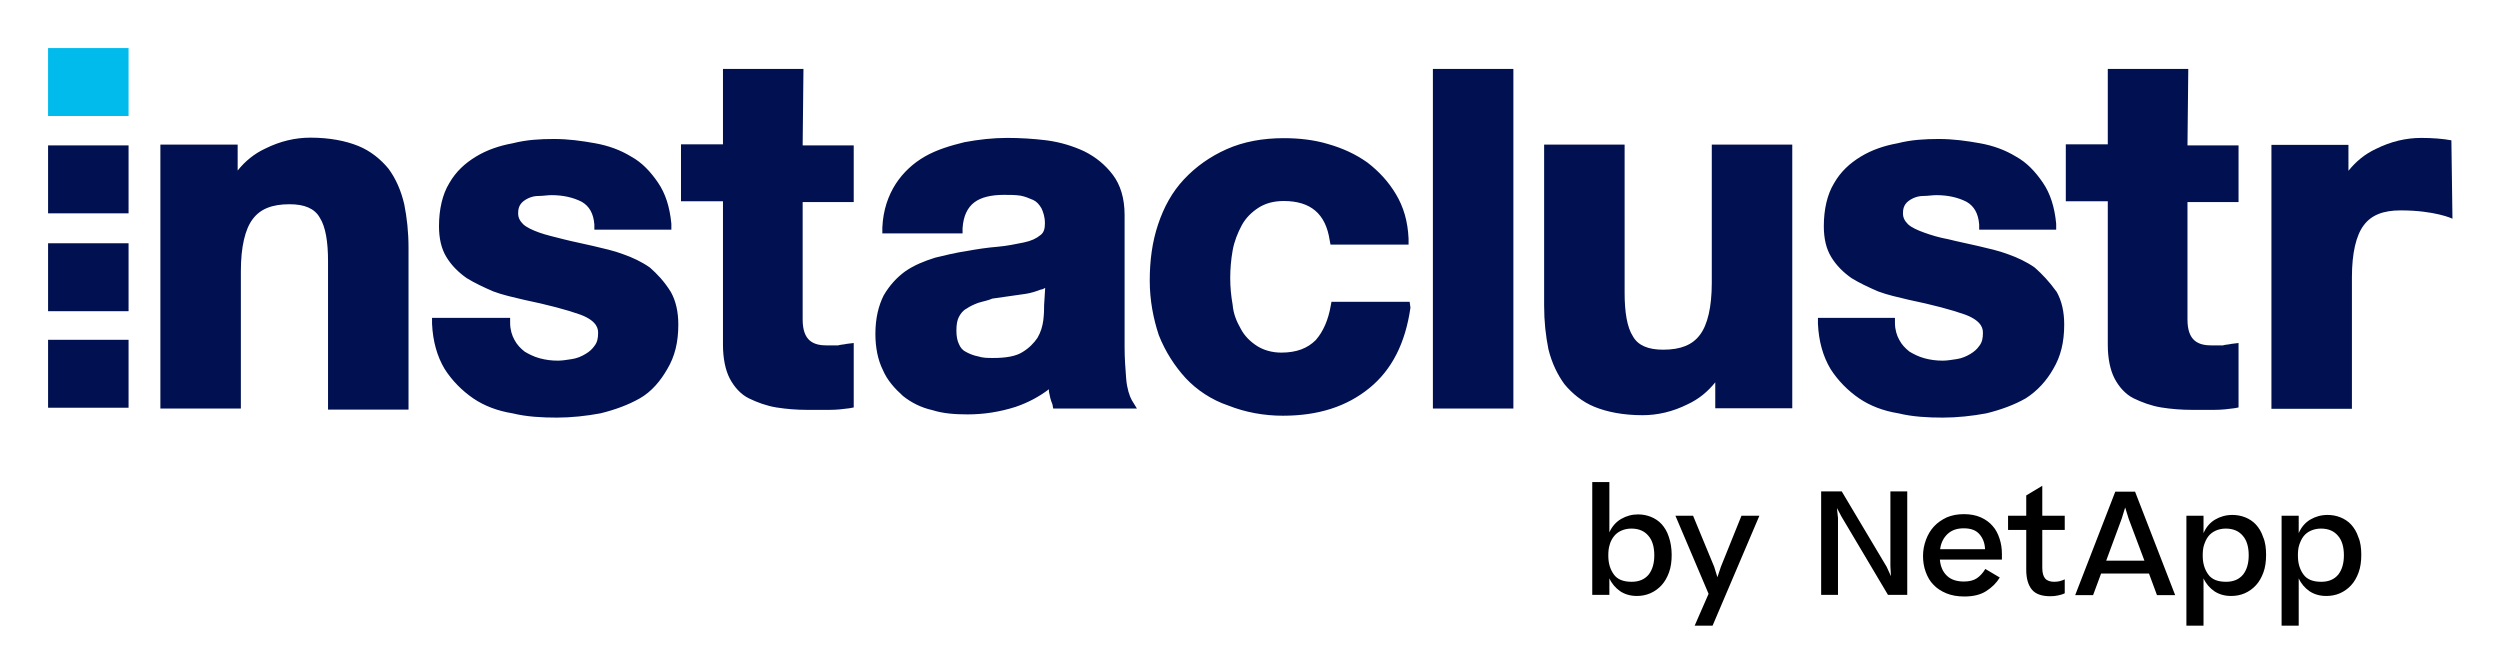 <svg xmlns="http://www.w3.org/2000/svg" role="img" viewBox="31.02 28.02 934.96 251.46"><title>NetApp, Inc. (member) logo</title><style>svg {enable-background:new 0 0 1000 300}</style><style>.st1{fill:#001050}</style><path fill="#00bbeb" d="M49 46h30.1v25.4H49z"/><path d="M49 82.4h30.1v25.4H49zm0 36.6h30.1v25.4H49zm0 36.1h30.1v25.4H49z" class="st1"/><path d="M176.3 91.1c-2.8-3.4-6.6-6.6-11.3-8.5s-10.7-3.1-17.9-3.1c-5.6 0-11.3 1.3-16.9 4.1-4.1 1.9-7.5 4.7-10.3 8.2v-9.7H91v98.7h30.1v-51.4c0-9.1 1.6-15.7 4.4-19.4 2.8-3.8 7.2-5.6 13.8-5.6 5.6 0 9.4 1.6 11.3 5 2.2 3.4 3.1 9.1 3.1 16.3v55.5h30.1v-60.5c0-6-.6-11.3-1.6-16.3-1.2-5.1-3.1-9.5-5.9-13.3m97.8 37c-3.1-2.2-6.6-3.8-10-5-3.4-1.3-7.5-2.2-11.3-3.1s-7.5-1.6-11-2.5-6.6-1.6-9.1-2.5-4.7-1.9-6-3.1c-1.3-1.3-1.9-2.5-1.9-4.1s.3-2.5.9-3.4c.6-.9 1.6-1.6 2.8-2.2 1.3-.6 2.5-.9 4.1-.9s3.1-.3 4.7-.3c4.4 0 8.2.9 11.3 2.5 2.8 1.6 4.4 4.4 4.7 8.5v1.9h28.8v-2.2c-.6-6.3-2.2-11.3-5-15.4s-6-7.5-10-9.7c-4.1-2.5-8.5-4.1-13.5-5s-10-1.6-15.4-1.6c-5.3 0-10.3.3-15.4 1.6-5 .9-9.7 2.5-13.8 5s-7.5 5.6-10 10c-2.5 4.1-3.8 9.7-3.8 16 0 4.7.9 8.5 2.8 11.6s4.4 5.6 7.5 7.8c3.1 1.9 6.3 3.4 10 5 3.4 1.3 7.5 2.2 11.3 3.1 9.1 1.9 16.3 3.8 21.3 5.6 6.6 2.5 6.6 5.6 6.6 6.9 0 1.9-.3 3.4-1.3 4.7-.9 1.3-1.9 2.2-3.4 3.1s-3.1 1.6-5 1.9c-1.9.3-3.8.6-5.3.6-2.5 0-4.7-.3-6.9-.9-2.2-.6-4.1-1.6-5.6-2.5-1.6-1.3-2.8-2.5-3.8-4.4-.9-1.6-1.6-3.8-1.6-6.3v-1.9h-29.2v2.2c.3 6.6 1.9 12.2 4.7 16.9 2.8 4.4 6.6 8.2 10.7 11 4.1 2.8 9.1 4.7 14.7 5.6 5.3 1.3 11 1.6 16.6 1.6 5.3 0 11-.6 16.3-1.6 5.3-1.3 10.3-3.1 14.7-5.6s7.8-6.6 10.3-11c2.8-4.7 4.1-10 4.1-16.6 0-4.7-.9-8.8-2.8-12.2-2.5-4-5-6.6-7.8-9.1m57.4-74.3h-30.1V82h-15.7v21.3h15.7V157c0 5 .9 9.4 2.5 12.5s4.1 6 7.2 7.5 6.6 2.8 10.3 3.4c3.8.6 7.5.9 11.6.9h8.2c2.8 0 5.3-.3 7.5-.6l1.6-.3v-24.1l-2.5.3c-1.3.3-2.5.3-3.4.6h-4.1c-5 0-9.1-1.6-9.1-9.7v-43.9h19.1V82.4h-19.1l.3-28.6zm284.6 117.9c2.8 3.4 6.6 6.6 11.3 8.5s10.7 3.1 17.9 3.1c5.6 0 11.3-1.3 16.9-4.1 4.1-1.9 7.5-4.7 10.3-8.2v9.7h28.8V82.1h-30.1v51.7c0 9.1-1.6 15.7-4.4 19.4-2.8 3.8-7.2 5.6-13.8 5.6-5.6 0-9.4-1.6-11.3-5-2.2-3.4-3.1-9.1-3.1-16.3V82.1h-30.1v60.2c0 6 .6 11.3 1.6 16.3 1.3 5.3 3.5 9.7 6 13.1M792 128.1c-3.1-2.2-6.6-3.8-10-5-3.4-1.3-7.5-2.2-11.3-3.1s-7.5-1.6-11-2.5c-3.4-.6-6.6-1.6-9.1-2.5s-4.7-1.9-6-3.1c-1.3-1.3-1.9-2.5-1.9-4.1s.3-2.5.9-3.4 1.6-1.6 2.8-2.2c1.3-.6 2.5-.9 4.1-.9s3.1-.3 4.7-.3c4.4 0 8.2.9 11.3 2.5 2.8 1.6 4.4 4.4 4.7 8.5v1.9H800v-2.2c-.6-6.3-2.2-11.3-5-15.4s-6-7.5-10-9.7c-4.1-2.5-8.5-4.1-13.5-5s-10-1.6-15.4-1.6c-5.3 0-10.3.3-15.4 1.6-5 .9-9.7 2.5-13.8 5s-7.5 5.6-10 10c-2.5 4.1-3.8 9.7-3.8 16 0 4.7.9 8.5 2.8 11.6s4.4 5.6 7.5 7.8c3.1 1.9 6.3 3.4 10 5 3.4 1.3 7.5 2.2 11.3 3.1 9.1 1.9 16.3 3.8 21.3 5.6 6.6 2.5 6.6 5.6 6.6 6.9 0 1.9-.3 3.4-1.3 4.7-.9 1.3-1.9 2.2-3.4 3.1s-3.1 1.6-5 1.9c-1.9.3-3.8.6-5.3.6-2.5 0-4.7-.3-6.9-.9s-4.1-1.6-5.6-2.5c-1.6-1.3-2.8-2.5-3.8-4.4-.9-1.6-1.6-3.8-1.6-6.3v-1.9h-28.8v2.2c.3 6.6 1.9 12.2 4.7 16.9 2.8 4.4 6.6 8.2 10.7 11s9.1 4.7 14.7 5.6c5.3 1.3 11 1.6 16.6 1.6 5.3 0 11-.6 16.3-1.6 5.3-1.3 10.3-3.1 14.7-5.6 4.4-2.8 7.8-6.6 10.3-11 2.8-4.7 4.1-10 4.1-16.6 0-4.7-.9-8.8-2.8-12.2-2.9-4-5.4-6.6-8.2-9.1m57.4-74.3h-30.1V82h-15.7v21.3h15.7V157c0 5 .9 9.4 2.5 12.5s4.1 6 7.2 7.5 6.6 2.8 10.3 3.4c3.8.6 7.5.9 11.6.9h8.2c2.8 0 5.3-.3 7.5-.6l1.6-.3v-24.1l-2.5.3c-1.3.3-2.5.3-3.4.6h-4.1c-5 0-9.1-1.6-9.1-9.7v-43.9h19.1V82.4h-19.1l.3-28.6zm-427.9 88.4c0 1.3 0 3.1-.3 5.6-.3 2.2-.9 4.4-2.2 6.6-1.3 1.9-3.1 3.8-5.6 5.3-2.5 1.6-6.3 2.2-11 2.2-1.9 0-3.8 0-5.6-.6-1.6-.3-3.1-.9-4.4-1.6-1.3-.6-2.2-1.6-2.8-3.1-.6-1.3-.9-2.8-.9-5s.3-3.8.9-5 1.6-2.5 2.8-3.1c1.3-.9 2.8-1.6 4.4-2.2 1.9-.6 3.8-.9 5.3-1.6 1.9-.3 4.1-.6 6.3-.9 2.2-.3 4.1-.6 6.3-.9 1.9-.3 3.8-.9 5.6-1.6.6 0 .9-.3 1.6-.6l-.4 6.5zm30.7 27.6c-.3-3.8-.6-7.8-.6-11.9v-49.5c0-6.3-1.6-11.3-4.4-15s-6.3-6.6-10.7-8.8c-4.1-1.9-8.8-3.4-14.1-4.1-5-.6-9.7-.9-14.7-.9-5.3 0-10.7.6-16 1.6-5.3 1.3-10.3 2.8-14.7 5.3-4.4 2.5-8.2 6-11 10.3-2.8 4.4-4.7 9.7-5 16.3v2.2h30v-1.9c.3-4.7 1.9-7.8 4.4-9.7 2.5-1.9 6.3-2.8 11-2.8 2.2 0 4.4 0 6.3.3 1.6.3 3.1.9 4.7 1.6 1.3.6 2.2 1.6 3.1 3.1.6 1.3 1.3 3.1 1.3 5.6 0 1.9-.3 3.4-1.6 4.4-1.6 1.3-3.4 2.2-6.3 2.8s-6.3 1.3-9.7 1.6c-3.8.3-7.8.9-11.6 1.6-4.1.6-8.2 1.6-11.9 2.5-4.1 1.3-7.8 2.8-11 5-3.1 2.2-6 5.3-8.2 9.1-1.9 3.8-3.1 8.5-3.1 14.4 0 5 .9 9.7 2.8 13.5 1.6 3.8 4.4 6.9 7.5 9.7 3.1 2.5 6.9 4.4 11 5.3 4.1 1.3 8.5 1.6 13.2 1.6 6 0 11.9-.9 17.9-2.8 4.7-1.6 8.8-3.8 12.5-6.6v.9c.3 1.6.6 3.1 1.3 4.7l.3 1.6h31.3l-1.9-3.1c-.9-1.6-1.8-4.4-2.1-7.9m76.8-29.1l-.3 1.6c-.9 5.3-2.8 9.7-5.6 12.9-3.1 3.1-7.2 4.7-12.9 4.7-3.4 0-6.6-.9-9.1-2.5s-4.7-3.8-6-6.3c-1.6-2.8-2.8-5.6-3.1-9.1-.6-3.4-.9-6.6-.9-10s.3-6.9.9-10.3 1.9-6.6 3.4-9.4 3.8-5 6.3-6.6 5.6-2.5 9.4-2.5c10 0 15.7 4.7 17.2 14.7l.3 1.6h29.2v-2.2c-.3-6.6-1.9-11.9-4.7-16.6s-6.3-8.5-10.7-11.9c-4.4-3.1-9.1-5.3-14.7-6.9-5.3-1.6-11-2.2-16.6-2.2-7.8 0-15 1.3-21.3 4.1-6.3 2.8-11.6 6.6-16 11.3s-7.5 10.3-9.7 16.9-3.1 13.5-3.1 21c0 7.2 1.3 14.1 3.4 20.4 2.5 6.3 6 11.6 10 16 4.1 4.4 9.7 8.2 16 10.3 6.3 2.5 13.2 3.8 20.4 3.8 13.2 0 23.8-3.4 32.3-10.3 8.5-6.9 13.5-16.9 15.4-30.1l-.3-2.2H529v-.2z" class="st1"/><path d="M566.9 53.8v127H597v-127zm380.9 26.7c-3.1-.6-7.2-.9-11.3-.9-5.6 0-11.3 1.3-16.9 4.1-4.1 1.9-7.5 4.7-10.3 8.2v-9.7h-28.8v98.7h30.1v-49.2c0-9.1 1.6-15.7 4.4-19.4 2.8-3.8 7.2-5.6 13.8-5.6 12.9 0 19.4 3.1 19.4 3.1l-.4-29.3z" class="st1"/><g><path d="M656.2 235.5c0 2.5-.3 4.7-1 6.6-.7 1.9-1.6 3.5-2.8 4.8-1.2 1.3-2.6 2.3-4.2 3-1.6.7-3.3 1-5 1-2.4 0-4.5-.6-6.3-1.8-1.7-1.2-3.1-2.8-4-4.8v6.2h-6.4v-42.2h6.4v18.8c1-2.2 2.5-3.9 4.4-5 1.9-1.1 4-1.7 6.3-1.7 1.7 0 3.3.3 4.8.9 1.5.6 2.9 1.5 4 2.7 1.1 1.2 2.1 2.8 2.7 4.7.7 2 1.1 4.3 1.1 6.8zm-15 10.1c2.8 0 4.9-.9 6.4-2.7 1.4-1.8 2.1-4.2 2.1-7.2 0-3.1-.7-5.6-2.2-7.3-1.5-1.8-3.6-2.7-6.4-2.7-1.4 0-2.7.3-3.8.8-1.1.5-2 1.2-2.7 2.1-.7.9-1.3 2-1.6 3.2-.4 1.2-.5 2.6-.5 4 0 2.9.7 5.2 2.1 7.1 1.3 1.8 3.5 2.7 6.6 2.7zm47.8-24.7L671.5 262h-6.7l5.2-11.9-12.4-29.2h6.6l7.9 19.1 1.2 3.9 1.3-3.9 7.7-19.1h6.7zm29.4.8v28.8h-6.3v-38.7h7.7l16.8 28.2 1.6 3.5-.2-3.8v-27.9h6.3v38.7h-7.2l-17.4-29.3-1.7-3.2.4 3.7zm60.5 22.3c-1.2 2-2.9 3.7-5.1 5.1-2.2 1.4-4.9 2-8.2 2-2.5 0-4.8-.4-6.7-1.2-1.9-.8-3.5-1.8-4.8-3.2-1.3-1.3-2.2-2.9-2.9-4.8-.7-1.9-1-3.9-1-6s.4-4.1 1.1-6c.7-1.9 1.7-3.6 3-5s2.9-2.5 4.8-3.4c1.9-.8 4-1.2 6.4-1.2 2.4 0 4.5.4 6.3 1.2 1.8.8 3.3 1.9 4.4 3.2 1.2 1.3 2 2.9 2.6 4.7.6 1.8.9 3.7.9 5.7v2.2h-23.2c.2 2.5 1.1 4.6 2.6 6 1.5 1.5 3.7 2.2 6.4 2.2 2 0 3.6-.4 4.8-1.2 1.2-.8 2.3-2 3.2-3.5l5.4 3.2zm-13.5-18.4c-2.5 0-4.5.7-6 2.1-1.5 1.4-2.5 3.3-2.8 5.7h16.8c-.1-2.3-.8-4.1-2.1-5.6s-3.2-2.2-5.9-2.2zm37.8 19.1v5.2c-.8.4-1.6.6-2.5.8-.9.2-1.8.3-2.9.3-3.2 0-5.5-.8-6.9-2.5-1.4-1.7-2.1-4.2-2.1-7.4v-14.9H782v-5.3h6.8v-7.6l6-3.6v11.2h8.4v5.3h-8.4v14.2c0 1.9.4 3.2 1.1 4s1.9 1.2 3.3 1.2c.8 0 1.5-.1 2-.2.7-.2 1.4-.4 2-.7zm3.9 5.9l15-38.7h7.4l15 38.7h-6.8l-3-8.1h-17.9l-3 8.1h-6.7zm17.4-28.6l-5.8 15.7H833l-5.9-15.7-1.3-4.2-1.3 4.2zm54 13.5c0 2.5-.3 4.7-1 6.6-.7 1.9-1.6 3.5-2.8 4.8-1.2 1.3-2.6 2.3-4.2 3-1.6.7-3.3 1-5.1 1-2.4 0-4.5-.6-6.3-1.8-1.7-1.2-3.1-2.8-4-4.8V262h-6.4v-41.1h6.4v6.5c1-2.3 2.5-4 4.4-5.1 1.9-1.1 4-1.7 6.4-1.7 1.7 0 3.3.3 4.8.9 1.5.6 2.9 1.5 4 2.7 1.1 1.2 2.1 2.8 2.7 4.7.8 1.8 1.1 4.1 1.1 6.6zm-15 10.1c2.8 0 4.9-.9 6.4-2.7 1.4-1.8 2.1-4.2 2.1-7.2 0-3.1-.7-5.6-2.2-7.3-1.5-1.8-3.6-2.7-6.4-2.7-1.4 0-2.7.3-3.8.8-1.1.5-2 1.2-2.7 2.1-.7.9-1.2 2-1.6 3.2-.4 1.2-.5 2.6-.5 4 0 2.9.7 5.2 2.1 7.1 1.3 1.8 3.5 2.7 6.6 2.7zm50.6-10.1c0 2.5-.3 4.7-1 6.6-.7 1.9-1.6 3.5-2.8 4.8-1.2 1.3-2.6 2.3-4.2 3-1.6.7-3.3 1-5.1 1-2.4 0-4.5-.6-6.3-1.8-1.7-1.2-3.1-2.8-4-4.8V262h-6.4v-41.1h6.4v6.5c1-2.3 2.5-4 4.4-5.1 1.9-1.1 4-1.7 6.4-1.7 1.7 0 3.3.3 4.8.9 1.5.6 2.9 1.5 4 2.7 1.1 1.2 2.1 2.8 2.7 4.7.8 1.8 1.1 4.1 1.1 6.6zm-15 10.1c2.8 0 4.9-.9 6.4-2.7 1.4-1.8 2.1-4.2 2.1-7.2 0-3.1-.7-5.6-2.2-7.3-1.5-1.8-3.6-2.7-6.4-2.7-1.4 0-2.7.3-3.8.8-1.1.5-2 1.2-2.7 2.1-.7.9-1.2 2-1.6 3.2-.4 1.2-.5 2.6-.5 4 0 2.9.7 5.2 2.1 7.1 1.3 1.8 3.5 2.7 6.6 2.7z"/></g></svg>